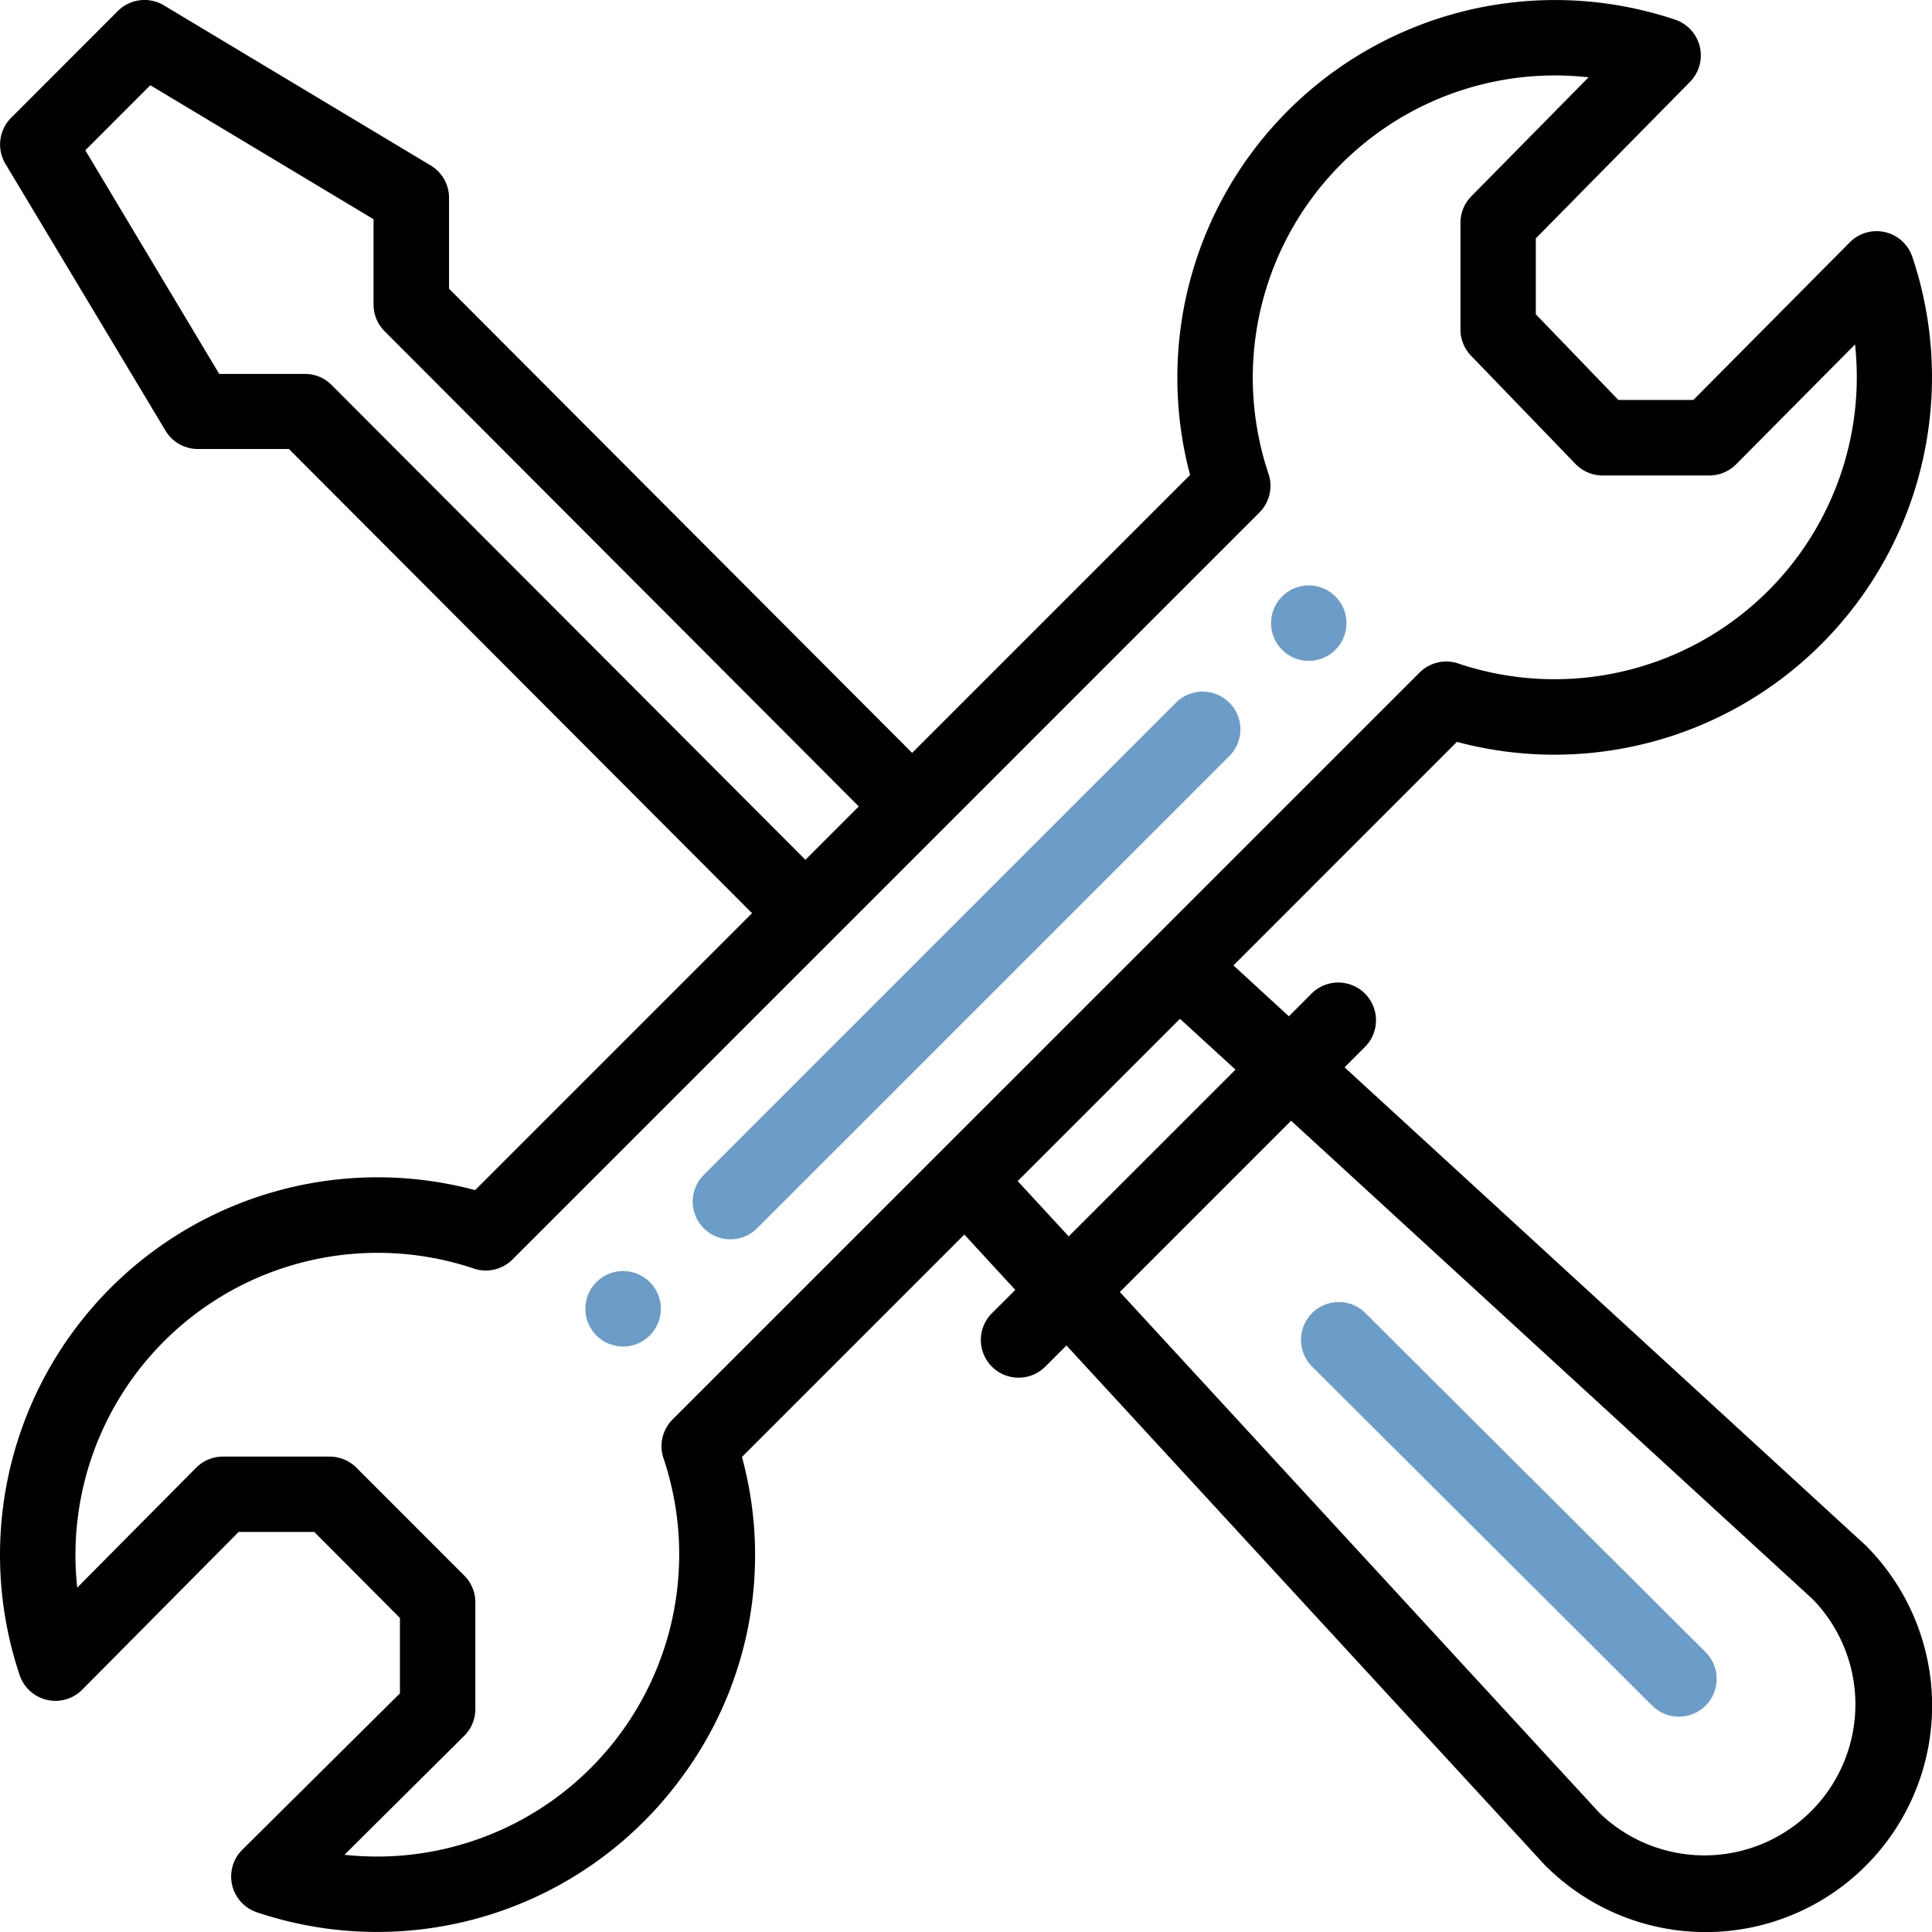 <svg xmlns="http://www.w3.org/2000/svg" width="54.105" height="54.107" viewBox="0 0 54.105 54.107"><g id="Group_170" data-name="Group 170" transform="translate(-0.5 0.001)"><path id="Path_80" data-name="Path 80" d="M175.9,155.148a1.056,1.056,0,1,0,.748.309A1.056,1.056,0,0,0,175.9,155.148Zm-19.2,19.2a1.057,1.057,0,1,0,1.057,1.057A1.056,1.056,0,0,0,156.7,174.349Zm0,0" transform="translate(-138.75 -138.754)" fill="#6c9dc8"></path><path id="Path_81" data-name="Path 81" d="M53.292,6.5a1.056,1.056,0,0,0-.989.285L47.922,11.2h-2.1L43.51,8.8V6.675l4.318-4.383A1.057,1.057,0,0,0,47.413.55,10.576,10.576,0,0,0,33.828,13.3l-7.784,7.784-12.969-13V5.539a1.057,1.057,0,0,0-.513-.906L5.09.149A1.056,1.056,0,0,0,3.8.308L.81,3.3A1.058,1.058,0,0,0,.652,4.588L5.135,12.06a1.057,1.057,0,0,0,.906.513h2.55l12.97,13-7.755,7.755A10.574,10.574,0,0,0,1.051,46.911a1.057,1.057,0,0,0,1.752.407L7.183,42.9H9.3L11.7,45.309v2.112L7.286,51.8a1.057,1.057,0,0,0,.407,1.752A10.57,10.57,0,0,0,19.644,49.7,10.449,10.449,0,0,0,21.278,40.8l6.228-6.228,1.427,1.55-.655.654a1.057,1.057,0,0,0,1.495,1.495l.593-.593,13.386,14.54.031.031a6.341,6.341,0,0,0,8.968-8.968l-.033-.031L38.154,29.889l.586-.586a1.057,1.057,0,0,0-1.495-1.494l-.65.651-1.553-1.425L41.3,20.775A10.574,10.574,0,0,0,54.054,7.192a1.056,1.056,0,0,0-.762-.692ZM9.777,10.771a1.045,1.045,0,0,0-.748-.3H6.639L2.889,4.208,4.71,2.386l6.251,3.752v2.39a1.056,1.056,0,0,0,.309.746L24.55,22.583l-1.495,1.494ZM36.657,31.385,51.27,44.79a4.228,4.228,0,0,1-5.979,5.978L31.861,36.181ZM35.1,29.954l-4.671,4.67L29,33.075l4.545-4.545ZM44.038,19.02a8.445,8.445,0,0,1-2.7-.44,1.059,1.059,0,0,0-1.084.254L19.335,39.751a1.057,1.057,0,0,0-.254,1.085,8.462,8.462,0,0,1-8.014,11.155,8.674,8.674,0,0,1-.921-.049L13.5,48.611a1.056,1.056,0,0,0,.312-.75v-2.99a1.057,1.057,0,0,0-.309-.747L10.48,41.1a1.057,1.057,0,0,0-.747-.31H6.743a1.058,1.058,0,0,0-.75.312l-3.33,3.357a8.549,8.549,0,0,1-.05-.921,8.463,8.463,0,0,1,11.155-8.014,1.056,1.056,0,0,0,1.084-.254L35.77,14.351a1.057,1.057,0,0,0,.254-1.084A8.462,8.462,0,0,1,44.038,2.112a8.637,8.637,0,0,1,.949.052L41.7,5.5a1.056,1.056,0,0,0-.3.741v2.99a1.055,1.055,0,0,0,.3.734l2.92,3.026a1.056,1.056,0,0,0,.76.323h2.99a1.056,1.056,0,0,0,.75-.313l3.33-3.356a8.562,8.562,0,0,1,.049.921,8.463,8.463,0,0,1-8.454,8.454Zm0,0" transform="translate(0 0)"></path><path id="Path_82" data-name="Path 82" d="M197.458,183.736,184.234,196.96a1.057,1.057,0,0,0,1.495,1.494l13.224-13.224a1.057,1.057,0,1,0-1.495-1.494Zm13.354,28.073a1.057,1.057,0,1,0,1.492-1.5l-9.525-9.495a1.057,1.057,0,0,0-1.492,1.5Zm0,0" transform="translate(-164.041 -164.043)" fill="#6c9dc8"></path></g></svg>